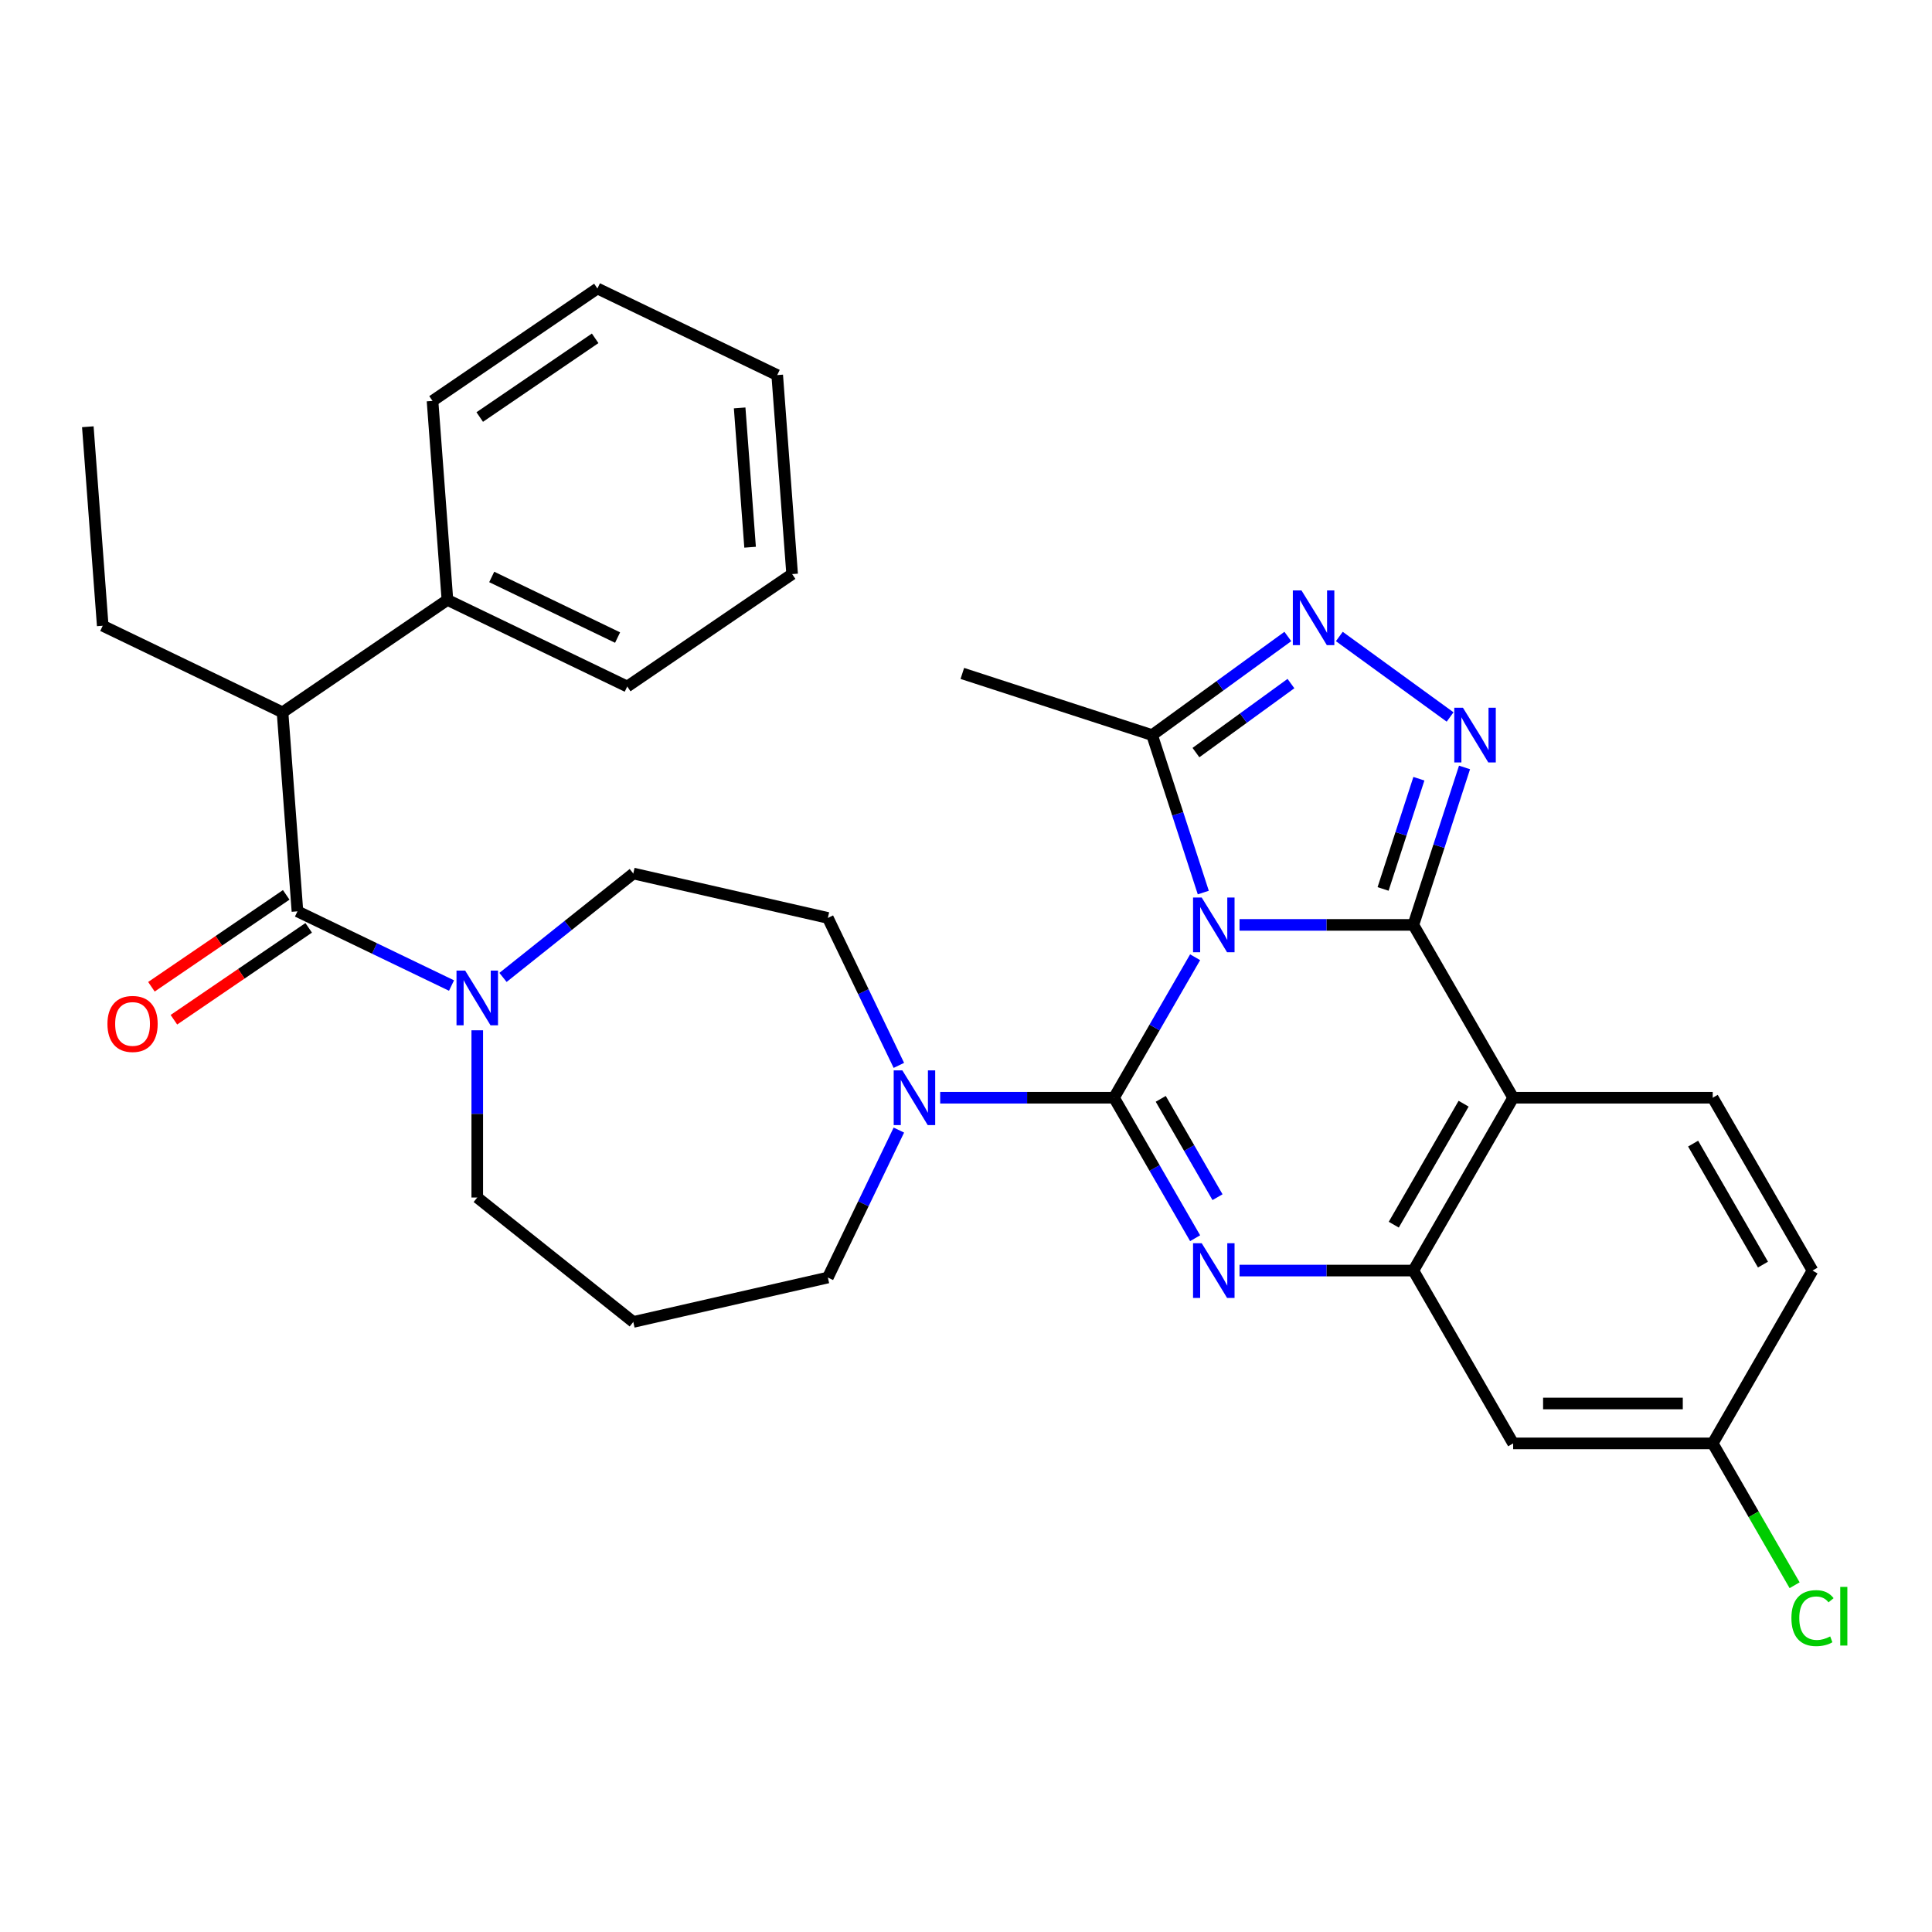 <?xml version='1.0' encoding='iso-8859-1'?>
<svg version='1.1' baseProfile='full'
              xmlns='http://www.w3.org/2000/svg'
                      xmlns:rdkit='http://www.rdkit.org/xml'
                      xmlns:xlink='http://www.w3.org/1999/xlink'
                  xml:space='preserve'
width='1000px' height='1000px' viewBox='0 0 1000 1000'>
<!-- END OF HEADER -->
<rect style='opacity:1.0;fill:#FFFFFF;stroke:none' width='1000' height='1000' x='0' y='0'> </rect>
<path class='bond-0' d='M 146.241,368.708 L 231.589,310.518' style='fill:none;fill-rule:evenodd;stroke:#000000;stroke-width:6px;stroke-linecap:butt;stroke-linejoin:miter;stroke-opacity:1' />
<path class='bond-1' d='M 146.241,368.708 L 53.174,323.889' style='fill:none;fill-rule:evenodd;stroke:#000000;stroke-width:6px;stroke-linecap:butt;stroke-linejoin:miter;stroke-opacity:1' />
<path class='bond-2' d='M 146.241,368.708 L 153.961,471.716' style='fill:none;fill-rule:evenodd;stroke:#000000;stroke-width:6px;stroke-linecap:butt;stroke-linejoin:miter;stroke-opacity:1' />
<path class='bond-3' d='M 247.028,533.277 L 247.028,576.554' style='fill:none;fill-rule:evenodd;stroke:#0000FF;stroke-width:6px;stroke-linecap:butt;stroke-linejoin:miter;stroke-opacity:1' />
<path class='bond-3' d='M 247.028,576.554 L 247.028,619.831' style='fill:none;fill-rule:evenodd;stroke:#000000;stroke-width:6px;stroke-linecap:butt;stroke-linejoin:miter;stroke-opacity:1' />
<path class='bond-4' d='M 233.706,510.119 L 193.833,490.917' style='fill:none;fill-rule:evenodd;stroke:#0000FF;stroke-width:6px;stroke-linecap:butt;stroke-linejoin:miter;stroke-opacity:1' />
<path class='bond-4' d='M 193.833,490.917 L 153.961,471.716' style='fill:none;fill-rule:evenodd;stroke:#000000;stroke-width:6px;stroke-linecap:butt;stroke-linejoin:miter;stroke-opacity:1' />
<path class='bond-5' d='M 260.35,505.91 L 294.07,479.02' style='fill:none;fill-rule:evenodd;stroke:#0000FF;stroke-width:6px;stroke-linecap:butt;stroke-linejoin:miter;stroke-opacity:1' />
<path class='bond-5' d='M 294.07,479.02 L 327.789,452.13' style='fill:none;fill-rule:evenodd;stroke:#000000;stroke-width:6px;stroke-linecap:butt;stroke-linejoin:miter;stroke-opacity:1' />
<path class='bond-6' d='M 148.142,463.181 L 113.259,486.964' style='fill:none;fill-rule:evenodd;stroke:#000000;stroke-width:6px;stroke-linecap:butt;stroke-linejoin:miter;stroke-opacity:1' />
<path class='bond-6' d='M 113.259,486.964 L 78.376,510.746' style='fill:none;fill-rule:evenodd;stroke:#FF0000;stroke-width:6px;stroke-linecap:butt;stroke-linejoin:miter;stroke-opacity:1' />
<path class='bond-6' d='M 159.78,480.25 L 124.897,504.033' style='fill:none;fill-rule:evenodd;stroke:#000000;stroke-width:6px;stroke-linecap:butt;stroke-linejoin:miter;stroke-opacity:1' />
<path class='bond-6' d='M 124.897,504.033 L 90.014,527.816' style='fill:none;fill-rule:evenodd;stroke:#FF0000;stroke-width:6px;stroke-linecap:butt;stroke-linejoin:miter;stroke-opacity:1' />
<path class='bond-7' d='M 231.589,310.518 L 324.656,355.337' style='fill:none;fill-rule:evenodd;stroke:#000000;stroke-width:6px;stroke-linecap:butt;stroke-linejoin:miter;stroke-opacity:1' />
<path class='bond-7' d='M 254.513,298.628 L 319.66,330.001' style='fill:none;fill-rule:evenodd;stroke:#000000;stroke-width:6px;stroke-linecap:butt;stroke-linejoin:miter;stroke-opacity:1' />
<path class='bond-8' d='M 231.589,310.518 L 223.87,207.51' style='fill:none;fill-rule:evenodd;stroke:#000000;stroke-width:6px;stroke-linecap:butt;stroke-linejoin:miter;stroke-opacity:1' />
<path class='bond-9' d='M 53.174,323.889 L 45.455,220.881' style='fill:none;fill-rule:evenodd;stroke:#000000;stroke-width:6px;stroke-linecap:butt;stroke-linejoin:miter;stroke-opacity:1' />
<path class='bond-10' d='M 327.789,684.236 L 428.496,661.25' style='fill:none;fill-rule:evenodd;stroke:#000000;stroke-width:6px;stroke-linecap:butt;stroke-linejoin:miter;stroke-opacity:1' />
<path class='bond-11' d='M 327.789,684.236 L 247.028,619.831' style='fill:none;fill-rule:evenodd;stroke:#000000;stroke-width:6px;stroke-linecap:butt;stroke-linejoin:miter;stroke-opacity:1' />
<path class='bond-12' d='M 783.205,568.183 L 886.502,568.183' style='fill:none;fill-rule:evenodd;stroke:#000000;stroke-width:6px;stroke-linecap:butt;stroke-linejoin:miter;stroke-opacity:1' />
<path class='bond-13' d='M 783.205,568.183 L 731.557,657.641' style='fill:none;fill-rule:evenodd;stroke:#000000;stroke-width:6px;stroke-linecap:butt;stroke-linejoin:miter;stroke-opacity:1' />
<path class='bond-13' d='M 757.567,571.272 L 721.413,633.892' style='fill:none;fill-rule:evenodd;stroke:#000000;stroke-width:6px;stroke-linecap:butt;stroke-linejoin:miter;stroke-opacity:1' />
<path class='bond-14' d='M 783.205,568.183 L 731.557,478.725' style='fill:none;fill-rule:evenodd;stroke:#000000;stroke-width:6px;stroke-linecap:butt;stroke-linejoin:miter;stroke-opacity:1' />
<path class='bond-15' d='M 731.557,657.641 L 783.205,747.098' style='fill:none;fill-rule:evenodd;stroke:#000000;stroke-width:6px;stroke-linecap:butt;stroke-linejoin:miter;stroke-opacity:1' />
<path class='bond-16' d='M 731.557,657.641 L 686.57,657.641' style='fill:none;fill-rule:evenodd;stroke:#000000;stroke-width:6px;stroke-linecap:butt;stroke-linejoin:miter;stroke-opacity:1' />
<path class='bond-16' d='M 686.57,657.641 L 641.582,657.641' style='fill:none;fill-rule:evenodd;stroke:#0000FF;stroke-width:6px;stroke-linecap:butt;stroke-linejoin:miter;stroke-opacity:1' />
<path class='bond-17' d='M 618.594,640.898 L 597.603,604.541' style='fill:none;fill-rule:evenodd;stroke:#0000FF;stroke-width:6px;stroke-linecap:butt;stroke-linejoin:miter;stroke-opacity:1' />
<path class='bond-17' d='M 597.603,604.541 L 576.612,568.183' style='fill:none;fill-rule:evenodd;stroke:#000000;stroke-width:6px;stroke-linecap:butt;stroke-linejoin:miter;stroke-opacity:1' />
<path class='bond-17' d='M 630.188,619.661 L 615.494,594.211' style='fill:none;fill-rule:evenodd;stroke:#0000FF;stroke-width:6px;stroke-linecap:butt;stroke-linejoin:miter;stroke-opacity:1' />
<path class='bond-17' d='M 615.494,594.211 L 600.8,568.761' style='fill:none;fill-rule:evenodd;stroke:#000000;stroke-width:6px;stroke-linecap:butt;stroke-linejoin:miter;stroke-opacity:1' />
<path class='bond-18' d='M 576.612,568.183 L 597.603,531.825' style='fill:none;fill-rule:evenodd;stroke:#000000;stroke-width:6px;stroke-linecap:butt;stroke-linejoin:miter;stroke-opacity:1' />
<path class='bond-18' d='M 597.603,531.825 L 618.594,495.468' style='fill:none;fill-rule:evenodd;stroke:#0000FF;stroke-width:6px;stroke-linecap:butt;stroke-linejoin:miter;stroke-opacity:1' />
<path class='bond-19' d='M 576.612,568.183 L 531.624,568.183' style='fill:none;fill-rule:evenodd;stroke:#000000;stroke-width:6px;stroke-linecap:butt;stroke-linejoin:miter;stroke-opacity:1' />
<path class='bond-19' d='M 531.624,568.183 L 486.637,568.183' style='fill:none;fill-rule:evenodd;stroke:#0000FF;stroke-width:6px;stroke-linecap:butt;stroke-linejoin:miter;stroke-opacity:1' />
<path class='bond-20' d='M 465.252,551.441 L 446.874,513.278' style='fill:none;fill-rule:evenodd;stroke:#0000FF;stroke-width:6px;stroke-linecap:butt;stroke-linejoin:miter;stroke-opacity:1' />
<path class='bond-20' d='M 446.874,513.278 L 428.496,475.116' style='fill:none;fill-rule:evenodd;stroke:#000000;stroke-width:6px;stroke-linecap:butt;stroke-linejoin:miter;stroke-opacity:1' />
<path class='bond-21' d='M 465.252,584.925 L 446.874,623.088' style='fill:none;fill-rule:evenodd;stroke:#0000FF;stroke-width:6px;stroke-linecap:butt;stroke-linejoin:miter;stroke-opacity:1' />
<path class='bond-21' d='M 446.874,623.088 L 428.496,661.25' style='fill:none;fill-rule:evenodd;stroke:#000000;stroke-width:6px;stroke-linecap:butt;stroke-linejoin:miter;stroke-opacity:1' />
<path class='bond-22' d='M 731.557,478.725 L 686.57,478.725' style='fill:none;fill-rule:evenodd;stroke:#000000;stroke-width:6px;stroke-linecap:butt;stroke-linejoin:miter;stroke-opacity:1' />
<path class='bond-22' d='M 686.57,478.725 L 641.582,478.725' style='fill:none;fill-rule:evenodd;stroke:#0000FF;stroke-width:6px;stroke-linecap:butt;stroke-linejoin:miter;stroke-opacity:1' />
<path class='bond-23' d='M 731.557,478.725 L 744.797,437.976' style='fill:none;fill-rule:evenodd;stroke:#000000;stroke-width:6px;stroke-linecap:butt;stroke-linejoin:miter;stroke-opacity:1' />
<path class='bond-23' d='M 744.797,437.976 L 758.037,397.226' style='fill:none;fill-rule:evenodd;stroke:#0000FF;stroke-width:6px;stroke-linecap:butt;stroke-linejoin:miter;stroke-opacity:1' />
<path class='bond-23' d='M 715.881,460.116 L 725.149,431.592' style='fill:none;fill-rule:evenodd;stroke:#000000;stroke-width:6px;stroke-linecap:butt;stroke-linejoin:miter;stroke-opacity:1' />
<path class='bond-23' d='M 725.149,431.592 L 734.417,403.067' style='fill:none;fill-rule:evenodd;stroke:#0000FF;stroke-width:6px;stroke-linecap:butt;stroke-linejoin:miter;stroke-opacity:1' />
<path class='bond-24' d='M 622.82,461.983 L 609.58,421.233' style='fill:none;fill-rule:evenodd;stroke:#0000FF;stroke-width:6px;stroke-linecap:butt;stroke-linejoin:miter;stroke-opacity:1' />
<path class='bond-24' d='M 609.58,421.233 L 596.339,380.484' style='fill:none;fill-rule:evenodd;stroke:#000000;stroke-width:6px;stroke-linecap:butt;stroke-linejoin:miter;stroke-opacity:1' />
<path class='bond-25' d='M 596.339,380.484 L 631.463,354.965' style='fill:none;fill-rule:evenodd;stroke:#000000;stroke-width:6px;stroke-linecap:butt;stroke-linejoin:miter;stroke-opacity:1' />
<path class='bond-25' d='M 631.463,354.965 L 666.586,329.447' style='fill:none;fill-rule:evenodd;stroke:#0000FF;stroke-width:6px;stroke-linecap:butt;stroke-linejoin:miter;stroke-opacity:1' />
<path class='bond-25' d='M 619.02,389.542 L 643.606,371.679' style='fill:none;fill-rule:evenodd;stroke:#000000;stroke-width:6px;stroke-linecap:butt;stroke-linejoin:miter;stroke-opacity:1' />
<path class='bond-25' d='M 643.606,371.679 L 668.192,353.816' style='fill:none;fill-rule:evenodd;stroke:#0000FF;stroke-width:6px;stroke-linecap:butt;stroke-linejoin:miter;stroke-opacity:1' />
<path class='bond-26' d='M 596.339,380.484 L 498.098,348.563' style='fill:none;fill-rule:evenodd;stroke:#000000;stroke-width:6px;stroke-linecap:butt;stroke-linejoin:miter;stroke-opacity:1' />
<path class='bond-27' d='M 693.231,329.447 L 750.567,371.104' style='fill:none;fill-rule:evenodd;stroke:#0000FF;stroke-width:6px;stroke-linecap:butt;stroke-linejoin:miter;stroke-opacity:1' />
<path class='bond-28' d='M 428.496,475.116 L 327.789,452.13' style='fill:none;fill-rule:evenodd;stroke:#000000;stroke-width:6px;stroke-linecap:butt;stroke-linejoin:miter;stroke-opacity:1' />
<path class='bond-29' d='M 938.151,657.641 L 886.502,747.098' style='fill:none;fill-rule:evenodd;stroke:#000000;stroke-width:6px;stroke-linecap:butt;stroke-linejoin:miter;stroke-opacity:1' />
<path class='bond-30' d='M 938.151,657.641 L 886.502,568.183' style='fill:none;fill-rule:evenodd;stroke:#000000;stroke-width:6px;stroke-linecap:butt;stroke-linejoin:miter;stroke-opacity:1' />
<path class='bond-30' d='M 912.512,654.552 L 876.358,591.931' style='fill:none;fill-rule:evenodd;stroke:#000000;stroke-width:6px;stroke-linecap:butt;stroke-linejoin:miter;stroke-opacity:1' />
<path class='bond-31' d='M 886.502,747.098 L 783.205,747.098' style='fill:none;fill-rule:evenodd;stroke:#000000;stroke-width:6px;stroke-linecap:butt;stroke-linejoin:miter;stroke-opacity:1' />
<path class='bond-31' d='M 871.008,726.439 L 798.7,726.439' style='fill:none;fill-rule:evenodd;stroke:#000000;stroke-width:6px;stroke-linecap:butt;stroke-linejoin:miter;stroke-opacity:1' />
<path class='bond-32' d='M 886.502,747.098 L 907.695,783.806' style='fill:none;fill-rule:evenodd;stroke:#000000;stroke-width:6px;stroke-linecap:butt;stroke-linejoin:miter;stroke-opacity:1' />
<path class='bond-32' d='M 907.695,783.806 L 928.889,820.514' style='fill:none;fill-rule:evenodd;stroke:#00CC00;stroke-width:6px;stroke-linecap:butt;stroke-linejoin:miter;stroke-opacity:1' />
<path class='bond-33' d='M 324.656,355.337 L 410.004,297.148' style='fill:none;fill-rule:evenodd;stroke:#000000;stroke-width:6px;stroke-linecap:butt;stroke-linejoin:miter;stroke-opacity:1' />
<path class='bond-34' d='M 223.87,207.51 L 309.218,149.321' style='fill:none;fill-rule:evenodd;stroke:#000000;stroke-width:6px;stroke-linecap:butt;stroke-linejoin:miter;stroke-opacity:1' />
<path class='bond-34' d='M 248.31,215.851 L 308.053,175.119' style='fill:none;fill-rule:evenodd;stroke:#000000;stroke-width:6px;stroke-linecap:butt;stroke-linejoin:miter;stroke-opacity:1' />
<path class='bond-35' d='M 410.004,297.148 L 402.285,194.14' style='fill:none;fill-rule:evenodd;stroke:#000000;stroke-width:6px;stroke-linecap:butt;stroke-linejoin:miter;stroke-opacity:1' />
<path class='bond-35' d='M 388.245,283.241 L 382.841,211.135' style='fill:none;fill-rule:evenodd;stroke:#000000;stroke-width:6px;stroke-linecap:butt;stroke-linejoin:miter;stroke-opacity:1' />
<path class='bond-36' d='M 309.218,149.321 L 402.285,194.14' style='fill:none;fill-rule:evenodd;stroke:#000000;stroke-width:6px;stroke-linecap:butt;stroke-linejoin:miter;stroke-opacity:1' />
<path  class='atom-1' d='M 240.768 502.374
L 250.048 517.374
Q 250.968 518.854, 252.448 521.534
Q 253.928 524.214, 254.008 524.374
L 254.008 502.374
L 257.768 502.374
L 257.768 530.694
L 253.888 530.694
L 243.928 514.294
Q 242.768 512.374, 241.528 510.174
Q 240.328 507.974, 239.968 507.294
L 239.968 530.694
L 236.288 530.694
L 236.288 502.374
L 240.768 502.374
' fill='#0000FF'/>
<path  class='atom-3' d='M 55.613 529.985
Q 55.613 523.185, 58.973 519.385
Q 62.333 515.585, 68.613 515.585
Q 74.893 515.585, 78.253 519.385
Q 81.613 523.185, 81.613 529.985
Q 81.613 536.865, 78.213 540.785
Q 74.813 544.665, 68.613 544.665
Q 62.373 544.665, 58.973 540.785
Q 55.613 536.905, 55.613 529.985
M 68.613 541.465
Q 72.933 541.465, 75.253 538.585
Q 77.613 535.665, 77.613 529.985
Q 77.613 524.425, 75.253 521.625
Q 72.933 518.785, 68.613 518.785
Q 64.293 518.785, 61.933 521.585
Q 59.613 524.385, 59.613 529.985
Q 59.613 535.705, 61.933 538.585
Q 64.293 541.465, 68.613 541.465
' fill='#FF0000'/>
<path  class='atom-9' d='M 622 643.481
L 631.28 658.481
Q 632.2 659.961, 633.68 662.641
Q 635.16 665.321, 635.24 665.481
L 635.24 643.481
L 639 643.481
L 639 671.801
L 635.12 671.801
L 625.16 655.401
Q 624 653.481, 622.76 651.281
Q 621.56 649.081, 621.2 648.401
L 621.2 671.801
L 617.52 671.801
L 617.52 643.481
L 622 643.481
' fill='#0000FF'/>
<path  class='atom-11' d='M 467.055 554.023
L 476.335 569.023
Q 477.255 570.503, 478.735 573.183
Q 480.215 575.863, 480.295 576.023
L 480.295 554.023
L 484.055 554.023
L 484.055 582.343
L 480.175 582.343
L 470.215 565.943
Q 469.055 564.023, 467.815 561.823
Q 466.615 559.623, 466.255 558.943
L 466.255 582.343
L 462.575 582.343
L 462.575 554.023
L 467.055 554.023
' fill='#0000FF'/>
<path  class='atom-13' d='M 622 464.565
L 631.28 479.565
Q 632.2 481.045, 633.68 483.725
Q 635.16 486.405, 635.24 486.565
L 635.24 464.565
L 639 464.565
L 639 492.885
L 635.12 492.885
L 625.16 476.485
Q 624 474.565, 622.76 472.365
Q 621.56 470.165, 621.2 469.485
L 621.2 492.885
L 617.52 492.885
L 617.52 464.565
L 622 464.565
' fill='#0000FF'/>
<path  class='atom-15' d='M 673.648 305.608
L 682.928 320.608
Q 683.848 322.088, 685.328 324.768
Q 686.808 327.448, 686.888 327.608
L 686.888 305.608
L 690.648 305.608
L 690.648 333.928
L 686.768 333.928
L 676.808 317.528
Q 675.648 315.608, 674.408 313.408
Q 673.208 311.208, 672.848 310.528
L 672.848 333.928
L 669.168 333.928
L 669.168 305.608
L 673.648 305.608
' fill='#0000FF'/>
<path  class='atom-16' d='M 757.217 366.324
L 766.497 381.324
Q 767.417 382.804, 768.897 385.484
Q 770.377 388.164, 770.457 388.324
L 770.457 366.324
L 774.217 366.324
L 774.217 394.644
L 770.337 394.644
L 760.377 378.244
Q 759.217 376.324, 757.977 374.124
Q 756.777 371.924, 756.417 371.244
L 756.417 394.644
L 752.737 394.644
L 752.737 366.324
L 757.217 366.324
' fill='#0000FF'/>
<path  class='atom-25' d='M 927.231 837.536
Q 927.231 830.496, 930.511 826.816
Q 933.831 823.096, 940.111 823.096
Q 945.951 823.096, 949.071 827.216
L 946.431 829.376
Q 944.151 826.376, 940.111 826.376
Q 935.831 826.376, 933.551 829.256
Q 931.311 832.096, 931.311 837.536
Q 931.311 843.136, 933.631 846.016
Q 935.991 848.896, 940.551 848.896
Q 943.671 848.896, 947.311 847.016
L 948.431 850.016
Q 946.951 850.976, 944.711 851.536
Q 942.471 852.096, 939.991 852.096
Q 933.831 852.096, 930.511 848.336
Q 927.231 844.576, 927.231 837.536
' fill='#00CC00'/>
<path  class='atom-25' d='M 952.511 821.376
L 956.191 821.376
L 956.191 851.736
L 952.511 851.736
L 952.511 821.376
' fill='#00CC00'/>
</svg>
